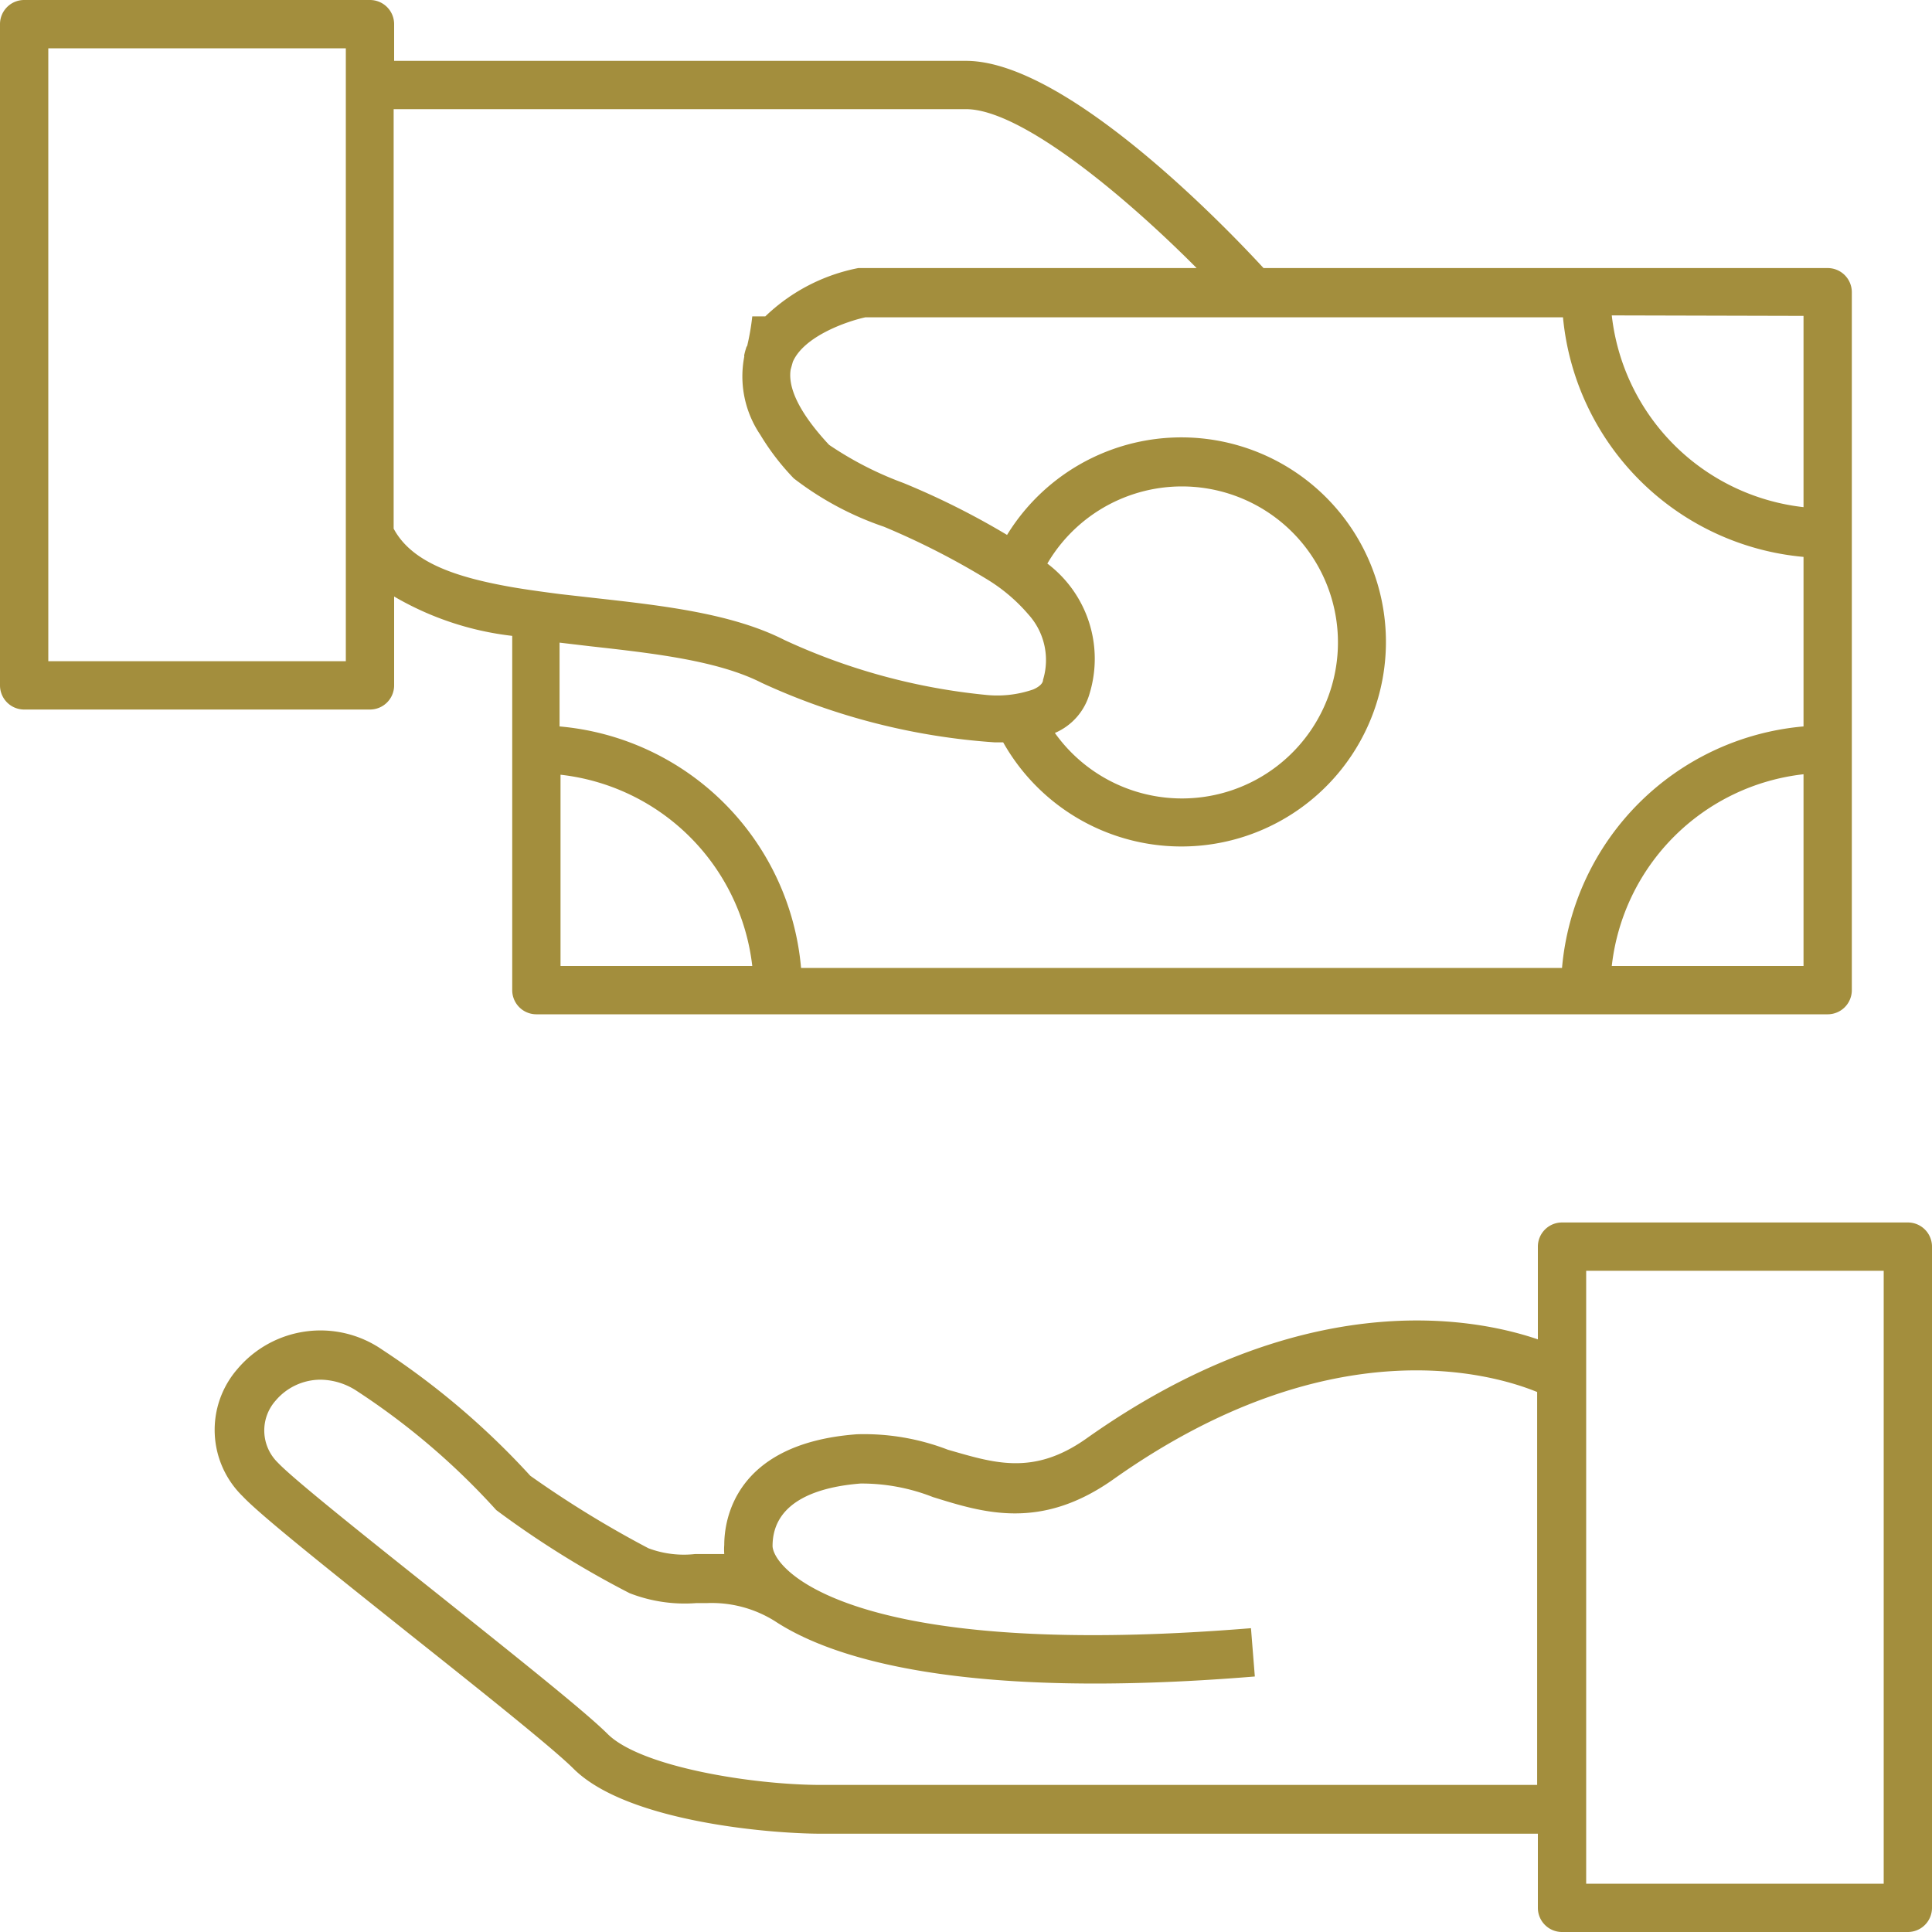 <svg id="Layer_1" data-name="Layer 1" xmlns="http://www.w3.org/2000/svg" viewBox="0 0 80 80"><defs><style>.cls-1{fill:#a38e3d;}</style></defs><path class="cls-1" d="M79.52,50.62H65.2a1,1,0,0,0-1,1v3.84c-2.93-1-9.91-2.12-18.7,4.11-2.21,1.56-3.84,1-5.73.46A9.65,9.65,0,0,0,36,59.39c-5.1.38-5.49,3.6-5.49,4.58a2.43,2.43,0,0,0,0,.38c-.44,0-.84,0-1.21,0a4.18,4.18,0,0,1-1.93-.24,43.34,43.34,0,0,1-4.89-3,32.23,32.23,0,0,0-6.13-5.22,4.5,4.5,0,0,0-6,.8,3.84,3.84,0,0,0,.22,5.27c.76.81,3.76,3.19,6.93,5.72,2.92,2.32,5.94,4.73,6.77,5.56,2.21,2.2,8.15,2.69,10.25,2.69H64.2V79a1,1,0,0,0,1,1H79.52a1,1,0,0,0,1-1V51.62A1,1,0,0,0,79.52,50.62Zm-45,23.29c-2.82,0-7.46-.74-8.84-2.11-.91-.91-3.84-3.24-6.93-5.71-2.84-2.26-6.06-4.82-6.72-5.52A1.86,1.86,0,0,1,11.93,58a2.44,2.44,0,0,1,1.87-.87,2.79,2.79,0,0,1,1.5.47,29.56,29.56,0,0,1,5.77,4.93,39.28,39.28,0,0,0,5.52,3.44,6.29,6.29,0,0,0,2.77.41h.45a4.92,4.92,0,0,1,2.8.75c2.31,1.52,7.66,3.29,19.87,2.29l-.16-2c-13.74,1.12-18-1.31-19.18-2.4-.61-.56-.63-.95-.63-1,0-1.91,2-2.46,3.64-2.59a8.06,8.06,0,0,1,3,.56c2.09.65,4.46,1.4,7.48-.74,8.94-6.33,15.66-4.38,17.54-3.61V73.91Zm44,4.09H66.2V52.62H78.52ZM16.84,28.38V24.7a12.5,12.5,0,0,0,4.89,1.63V41a1,1,0,0,0,1,1H76.2a1,1,0,0,0,1-1V12.1a1,1,0,0,0-1-1H52.84c-1.62-1.76-8.19-8.58-12.32-8.58H16.84V1a1,1,0,0,0-1-1H1.52a1,1,0,0,0-1,1V28.38a1,1,0,0,0,1,1H15.84A1,1,0,0,0,16.84,28.38ZM23.73,40V32.08A9,9,0,0,1,31.67,40ZM75.2,40H67.26a9,9,0,0,1,7.94-7.94Zm0-26.92V21a9,9,0,0,1-7.94-7.94Zm0,10v7a11,11,0,0,0-10,10H33.69a11,11,0,0,0-10-10V26.61l1.27.15c2.6.29,5.29.59,7.11,1.52a27.5,27.5,0,0,0,9.65,2.46h.34a8.47,8.47,0,1,0,.16-8.59A32.1,32.1,0,0,0,37.93,20a14.23,14.23,0,0,1-3.08-1.58c-.83-.89-1.75-2.12-1.59-3.12,0,0,0,0,0,0l.09-.32c.47-1.07,2.26-1.68,3-1.84H65.24A11,11,0,0,0,75.2,23.06Zm-31.32.27a6.46,6.46,0,1,1,.32,7,2.52,2.52,0,0,0,1.44-1.64A4.94,4.94,0,0,0,43.88,23.33ZM40.52,4.52c2.26,0,6.54,3.55,9.55,6.58H36.25l-.19,0a7.67,7.67,0,0,0-3.85,2h-.54a10,10,0,0,1-.21,1.22s0,0,0,0a.27.27,0,0,0-.05.11,2.5,2.5,0,0,0-.07.26.15.15,0,0,0,0,.07A4.31,4.31,0,0,0,32,18a10.09,10.09,0,0,0,1.39,1.81,12.9,12.9,0,0,0,3.73,2A31.41,31.41,0,0,1,41.41,24a7.13,7.13,0,0,1,1.7,1.45,2.81,2.81,0,0,1,.6,2.7c0,.12-.11.27-.41.4h0a4.56,4.56,0,0,1-2,.22A25.78,25.78,0,0,1,33,26.5c-2.14-1.09-5-1.42-7.79-1.73l-1.5-.17c-.69-.09-1.36-.18-2-.29-2.27-.4-4.13-1-4.89-2.42V4.52ZM14.84,27.38H2.52V2H14.84Z" transform="translate(-0.52)"/></svg>